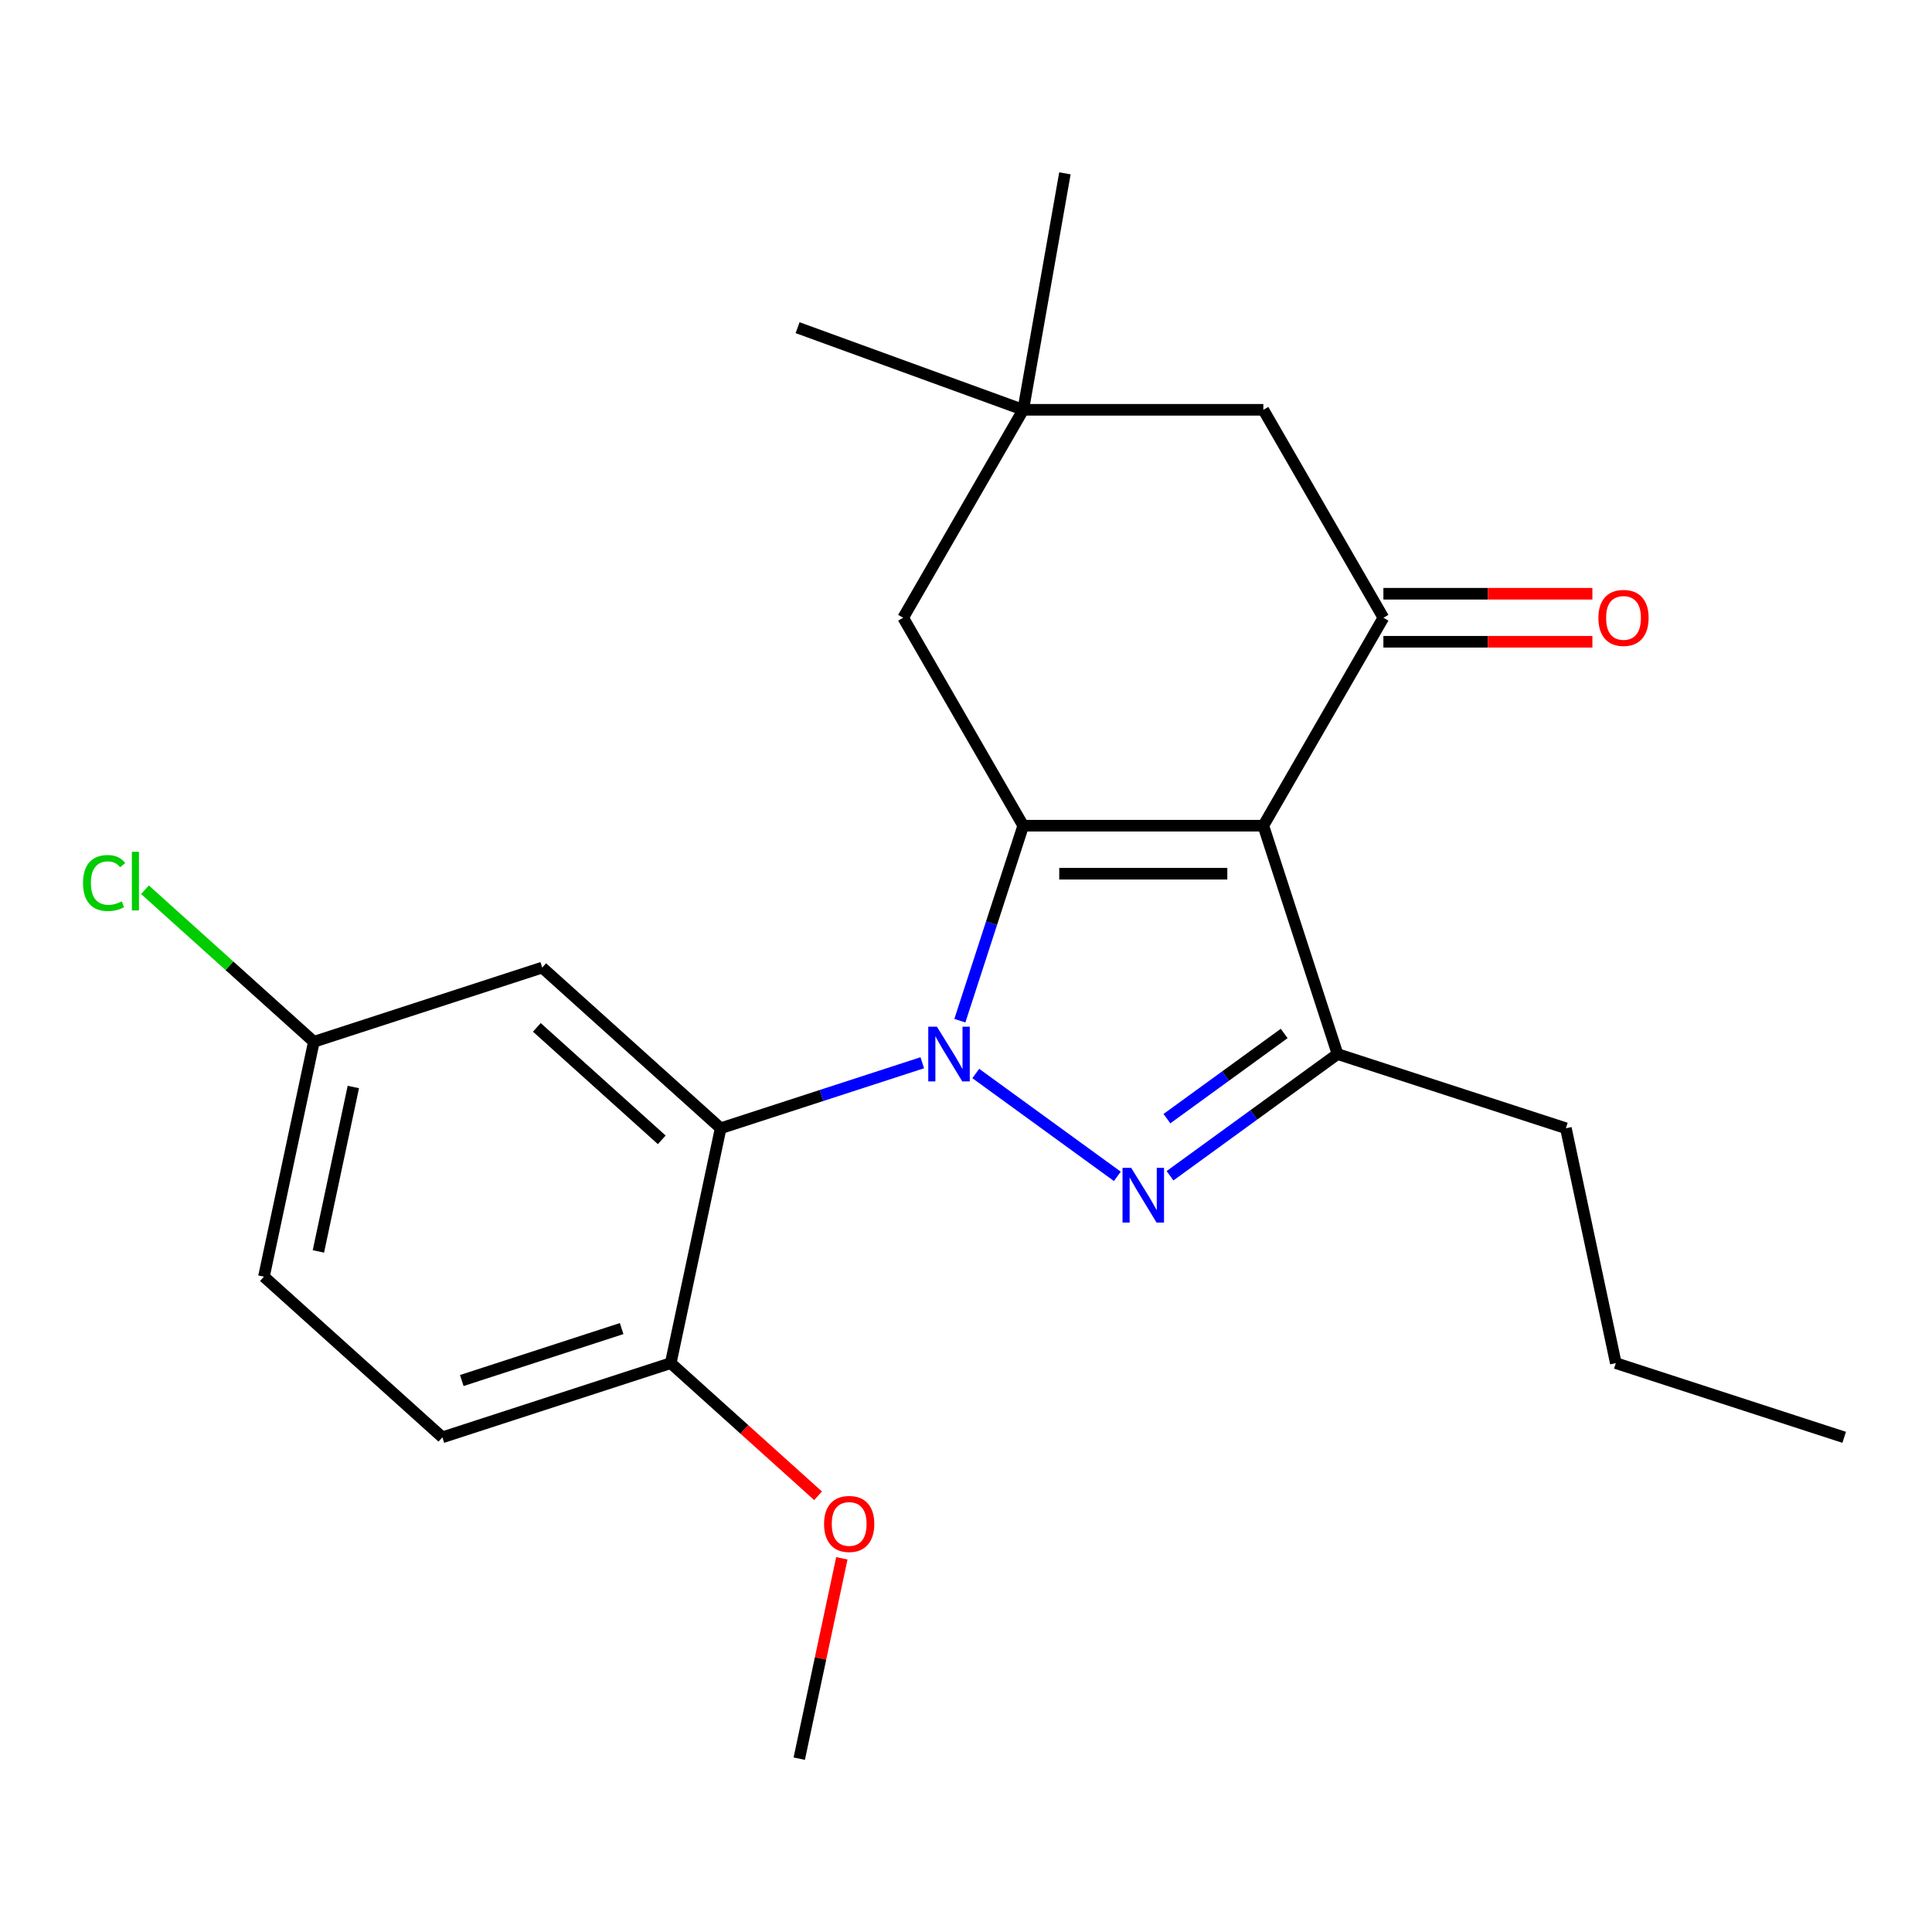 <?xml version='1.0' encoding='iso-8859-1'?>
<svg version='1.1' baseProfile='full'
              xmlns='http://www.w3.org/2000/svg'
                      xmlns:rdkit='http://www.rdkit.org/xml'
                      xmlns:xlink='http://www.w3.org/1999/xlink'
                  xml:space='preserve'
width='1000px' height='1000px' viewBox='0 0 1000 1000'>
<!-- END OF HEADER -->
<rect style='opacity:1.0;fill:#FFFFFF;stroke:none' width='1000' height='1000' x='0' y='0'> </rect>
<path class='bond-1' d='M 496.822,528.312 L 513.22,477.845' style='fill:none;fill-rule:evenodd;stroke:#0000FF;stroke-width:6px;stroke-linecap:butt;stroke-linejoin:miter;stroke-opacity:1' />
<path class='bond-1' d='M 513.22,477.845 L 529.617,427.379' style='fill:none;fill-rule:evenodd;stroke:#000000;stroke-width:6px;stroke-linecap:butt;stroke-linejoin:miter;stroke-opacity:1' />
<path class='bond-2' d='M 505.059,555.639 L 578.339,608.881' style='fill:none;fill-rule:evenodd;stroke:#0000FF;stroke-width:6px;stroke-linecap:butt;stroke-linejoin:miter;stroke-opacity:1' />
<path class='bond-4' d='M 477.365,550.078 L 425.188,567.031' style='fill:none;fill-rule:evenodd;stroke:#0000FF;stroke-width:6px;stroke-linecap:butt;stroke-linejoin:miter;stroke-opacity:1' />
<path class='bond-4' d='M 425.188,567.031 L 373.012,583.985' style='fill:none;fill-rule:evenodd;stroke:#000000;stroke-width:6px;stroke-linecap:butt;stroke-linejoin:miter;stroke-opacity:1' />
<path class='bond-0' d='M 653.9,427.379 L 529.617,427.379' style='fill:none;fill-rule:evenodd;stroke:#000000;stroke-width:6px;stroke-linecap:butt;stroke-linejoin:miter;stroke-opacity:1' />
<path class='bond-0' d='M 635.258,452.236 L 548.26,452.236' style='fill:none;fill-rule:evenodd;stroke:#000000;stroke-width:6px;stroke-linecap:butt;stroke-linejoin:miter;stroke-opacity:1' />
<path class='bond-5' d='M 653.9,427.379 L 716.042,319.747' style='fill:none;fill-rule:evenodd;stroke:#000000;stroke-width:6px;stroke-linecap:butt;stroke-linejoin:miter;stroke-opacity:1' />
<path class='bond-23' d='M 653.9,427.379 L 692.306,545.579' style='fill:none;fill-rule:evenodd;stroke:#000000;stroke-width:6px;stroke-linecap:butt;stroke-linejoin:miter;stroke-opacity:1' />
<path class='bond-6' d='M 529.617,427.379 L 467.476,319.747' style='fill:none;fill-rule:evenodd;stroke:#000000;stroke-width:6px;stroke-linecap:butt;stroke-linejoin:miter;stroke-opacity:1' />
<path class='bond-3' d='M 605.606,608.57 L 648.956,577.075' style='fill:none;fill-rule:evenodd;stroke:#0000FF;stroke-width:6px;stroke-linecap:butt;stroke-linejoin:miter;stroke-opacity:1' />
<path class='bond-3' d='M 648.956,577.075 L 692.306,545.579' style='fill:none;fill-rule:evenodd;stroke:#000000;stroke-width:6px;stroke-linecap:butt;stroke-linejoin:miter;stroke-opacity:1' />
<path class='bond-3' d='M 604,579.012 L 634.345,556.965' style='fill:none;fill-rule:evenodd;stroke:#0000FF;stroke-width:6px;stroke-linecap:butt;stroke-linejoin:miter;stroke-opacity:1' />
<path class='bond-3' d='M 634.345,556.965 L 664.69,534.918' style='fill:none;fill-rule:evenodd;stroke:#000000;stroke-width:6px;stroke-linecap:butt;stroke-linejoin:miter;stroke-opacity:1' />
<path class='bond-14' d='M 692.306,545.579 L 810.506,583.985' style='fill:none;fill-rule:evenodd;stroke:#000000;stroke-width:6px;stroke-linecap:butt;stroke-linejoin:miter;stroke-opacity:1' />
<path class='bond-7' d='M 373.012,583.985 L 280.652,500.823' style='fill:none;fill-rule:evenodd;stroke:#000000;stroke-width:6px;stroke-linecap:butt;stroke-linejoin:miter;stroke-opacity:1' />
<path class='bond-7' d='M 342.525,589.982 L 277.873,531.769' style='fill:none;fill-rule:evenodd;stroke:#000000;stroke-width:6px;stroke-linecap:butt;stroke-linejoin:miter;stroke-opacity:1' />
<path class='bond-10' d='M 373.012,583.985 L 347.172,705.551' style='fill:none;fill-rule:evenodd;stroke:#000000;stroke-width:6px;stroke-linecap:butt;stroke-linejoin:miter;stroke-opacity:1' />
<path class='bond-11' d='M 716.042,332.175 L 770.129,332.175' style='fill:none;fill-rule:evenodd;stroke:#000000;stroke-width:6px;stroke-linecap:butt;stroke-linejoin:miter;stroke-opacity:1' />
<path class='bond-11' d='M 770.129,332.175 L 824.217,332.175' style='fill:none;fill-rule:evenodd;stroke:#FF0000;stroke-width:6px;stroke-linecap:butt;stroke-linejoin:miter;stroke-opacity:1' />
<path class='bond-11' d='M 716.042,307.319 L 770.129,307.319' style='fill:none;fill-rule:evenodd;stroke:#000000;stroke-width:6px;stroke-linecap:butt;stroke-linejoin:miter;stroke-opacity:1' />
<path class='bond-11' d='M 770.129,307.319 L 824.217,307.319' style='fill:none;fill-rule:evenodd;stroke:#FF0000;stroke-width:6px;stroke-linecap:butt;stroke-linejoin:miter;stroke-opacity:1' />
<path class='bond-25' d='M 716.042,319.747 L 653.9,212.115' style='fill:none;fill-rule:evenodd;stroke:#000000;stroke-width:6px;stroke-linecap:butt;stroke-linejoin:miter;stroke-opacity:1' />
<path class='bond-8' d='M 467.476,319.747 L 529.617,212.115' style='fill:none;fill-rule:evenodd;stroke:#000000;stroke-width:6px;stroke-linecap:butt;stroke-linejoin:miter;stroke-opacity:1' />
<path class='bond-13' d='M 280.652,500.823 L 162.452,539.229' style='fill:none;fill-rule:evenodd;stroke:#000000;stroke-width:6px;stroke-linecap:butt;stroke-linejoin:miter;stroke-opacity:1' />
<path class='bond-9' d='M 529.617,212.115 L 653.9,212.115' style='fill:none;fill-rule:evenodd;stroke:#000000;stroke-width:6px;stroke-linecap:butt;stroke-linejoin:miter;stroke-opacity:1' />
<path class='bond-18' d='M 529.617,212.115 L 412.83,169.608' style='fill:none;fill-rule:evenodd;stroke:#000000;stroke-width:6px;stroke-linecap:butt;stroke-linejoin:miter;stroke-opacity:1' />
<path class='bond-19' d='M 529.617,212.115 L 551.199,89.72' style='fill:none;fill-rule:evenodd;stroke:#000000;stroke-width:6px;stroke-linecap:butt;stroke-linejoin:miter;stroke-opacity:1' />
<path class='bond-12' d='M 347.172,705.551 L 228.972,743.957' style='fill:none;fill-rule:evenodd;stroke:#000000;stroke-width:6px;stroke-linecap:butt;stroke-linejoin:miter;stroke-opacity:1' />
<path class='bond-12' d='M 321.761,687.672 L 239.021,714.556' style='fill:none;fill-rule:evenodd;stroke:#000000;stroke-width:6px;stroke-linecap:butt;stroke-linejoin:miter;stroke-opacity:1' />
<path class='bond-17' d='M 347.172,705.551 L 385.298,739.881' style='fill:none;fill-rule:evenodd;stroke:#000000;stroke-width:6px;stroke-linecap:butt;stroke-linejoin:miter;stroke-opacity:1' />
<path class='bond-17' d='M 385.298,739.881 L 423.425,774.21' style='fill:none;fill-rule:evenodd;stroke:#FF0000;stroke-width:6px;stroke-linecap:butt;stroke-linejoin:miter;stroke-opacity:1' />
<path class='bond-15' d='M 228.972,743.957 L 136.612,660.796' style='fill:none;fill-rule:evenodd;stroke:#000000;stroke-width:6px;stroke-linecap:butt;stroke-linejoin:miter;stroke-opacity:1' />
<path class='bond-16' d='M 162.452,539.229 L 118.745,499.875' style='fill:none;fill-rule:evenodd;stroke:#000000;stroke-width:6px;stroke-linecap:butt;stroke-linejoin:miter;stroke-opacity:1' />
<path class='bond-16' d='M 118.745,499.875 L 75.038,460.521' style='fill:none;fill-rule:evenodd;stroke:#00CC00;stroke-width:6px;stroke-linecap:butt;stroke-linejoin:miter;stroke-opacity:1' />
<path class='bond-24' d='M 162.452,539.229 L 136.612,660.796' style='fill:none;fill-rule:evenodd;stroke:#000000;stroke-width:6px;stroke-linecap:butt;stroke-linejoin:miter;stroke-opacity:1' />
<path class='bond-24' d='M 182.889,562.632 L 164.801,647.728' style='fill:none;fill-rule:evenodd;stroke:#000000;stroke-width:6px;stroke-linecap:butt;stroke-linejoin:miter;stroke-opacity:1' />
<path class='bond-21' d='M 810.506,583.985 L 836.345,705.551' style='fill:none;fill-rule:evenodd;stroke:#000000;stroke-width:6px;stroke-linecap:butt;stroke-linejoin:miter;stroke-opacity:1' />
<path class='bond-20' d='M 435.734,806.58 L 424.713,858.43' style='fill:none;fill-rule:evenodd;stroke:#FF0000;stroke-width:6px;stroke-linecap:butt;stroke-linejoin:miter;stroke-opacity:1' />
<path class='bond-20' d='M 424.713,858.43 L 413.692,910.28' style='fill:none;fill-rule:evenodd;stroke:#000000;stroke-width:6px;stroke-linecap:butt;stroke-linejoin:miter;stroke-opacity:1' />
<path class='bond-22' d='M 836.345,705.551 L 954.545,743.957' style='fill:none;fill-rule:evenodd;stroke:#000000;stroke-width:6px;stroke-linecap:butt;stroke-linejoin:miter;stroke-opacity:1' />
<path  class='atom-0' d='M 484.952 531.419
L 494.232 546.419
Q 495.152 547.899, 496.632 550.579
Q 498.112 553.259, 498.192 553.419
L 498.192 531.419
L 501.952 531.419
L 501.952 559.739
L 498.072 559.739
L 488.112 543.339
Q 486.952 541.419, 485.712 539.219
Q 484.512 537.019, 484.152 536.339
L 484.152 559.739
L 480.472 559.739
L 480.472 531.419
L 484.952 531.419
' fill='#0000FF'/>
<path  class='atom-3' d='M 585.499 604.471
L 594.779 619.471
Q 595.699 620.951, 597.179 623.631
Q 598.659 626.311, 598.739 626.471
L 598.739 604.471
L 602.499 604.471
L 602.499 632.791
L 598.619 632.791
L 588.659 616.391
Q 587.499 614.471, 586.259 612.271
Q 585.059 610.071, 584.699 609.391
L 584.699 632.791
L 581.019 632.791
L 581.019 604.471
L 585.499 604.471
' fill='#0000FF'/>
<path  class='atom-12' d='M 827.324 319.827
Q 827.324 313.027, 830.684 309.227
Q 834.044 305.427, 840.324 305.427
Q 846.604 305.427, 849.964 309.227
Q 853.324 313.027, 853.324 319.827
Q 853.324 326.707, 849.924 330.627
Q 846.524 334.507, 840.324 334.507
Q 834.084 334.507, 830.684 330.627
Q 827.324 326.747, 827.324 319.827
M 840.324 331.307
Q 844.644 331.307, 846.964 328.427
Q 849.324 325.507, 849.324 319.827
Q 849.324 314.267, 846.964 311.467
Q 844.644 308.627, 840.324 308.627
Q 836.004 308.627, 833.644 311.427
Q 831.324 314.227, 831.324 319.827
Q 831.324 325.547, 833.644 328.427
Q 836.004 331.307, 840.324 331.307
' fill='#FF0000'/>
<path  class='atom-17' d='M 42.971 457.047
Q 42.971 450.007, 46.251 446.327
Q 49.571 442.607, 55.851 442.607
Q 61.691 442.607, 64.811 446.727
L 62.171 448.887
Q 59.891 445.887, 55.851 445.887
Q 51.571 445.887, 49.291 448.767
Q 47.051 451.607, 47.051 457.047
Q 47.051 462.647, 49.371 465.527
Q 51.731 468.407, 56.291 468.407
Q 59.411 468.407, 63.051 466.527
L 64.171 469.527
Q 62.691 470.487, 60.451 471.047
Q 58.211 471.607, 55.731 471.607
Q 49.571 471.607, 46.251 467.847
Q 42.971 464.087, 42.971 457.047
' fill='#00CC00'/>
<path  class='atom-17' d='M 68.251 440.887
L 71.931 440.887
L 71.931 471.247
L 68.251 471.247
L 68.251 440.887
' fill='#00CC00'/>
<path  class='atom-18' d='M 426.532 788.793
Q 426.532 781.993, 429.892 778.193
Q 433.252 774.393, 439.532 774.393
Q 445.812 774.393, 449.172 778.193
Q 452.532 781.993, 452.532 788.793
Q 452.532 795.673, 449.132 799.593
Q 445.732 803.473, 439.532 803.473
Q 433.292 803.473, 429.892 799.593
Q 426.532 795.713, 426.532 788.793
M 439.532 800.273
Q 443.852 800.273, 446.172 797.393
Q 448.532 794.473, 448.532 788.793
Q 448.532 783.233, 446.172 780.433
Q 443.852 777.593, 439.532 777.593
Q 435.212 777.593, 432.852 780.393
Q 430.532 783.193, 430.532 788.793
Q 430.532 794.513, 432.852 797.393
Q 435.212 800.273, 439.532 800.273
' fill='#FF0000'/>
</svg>
